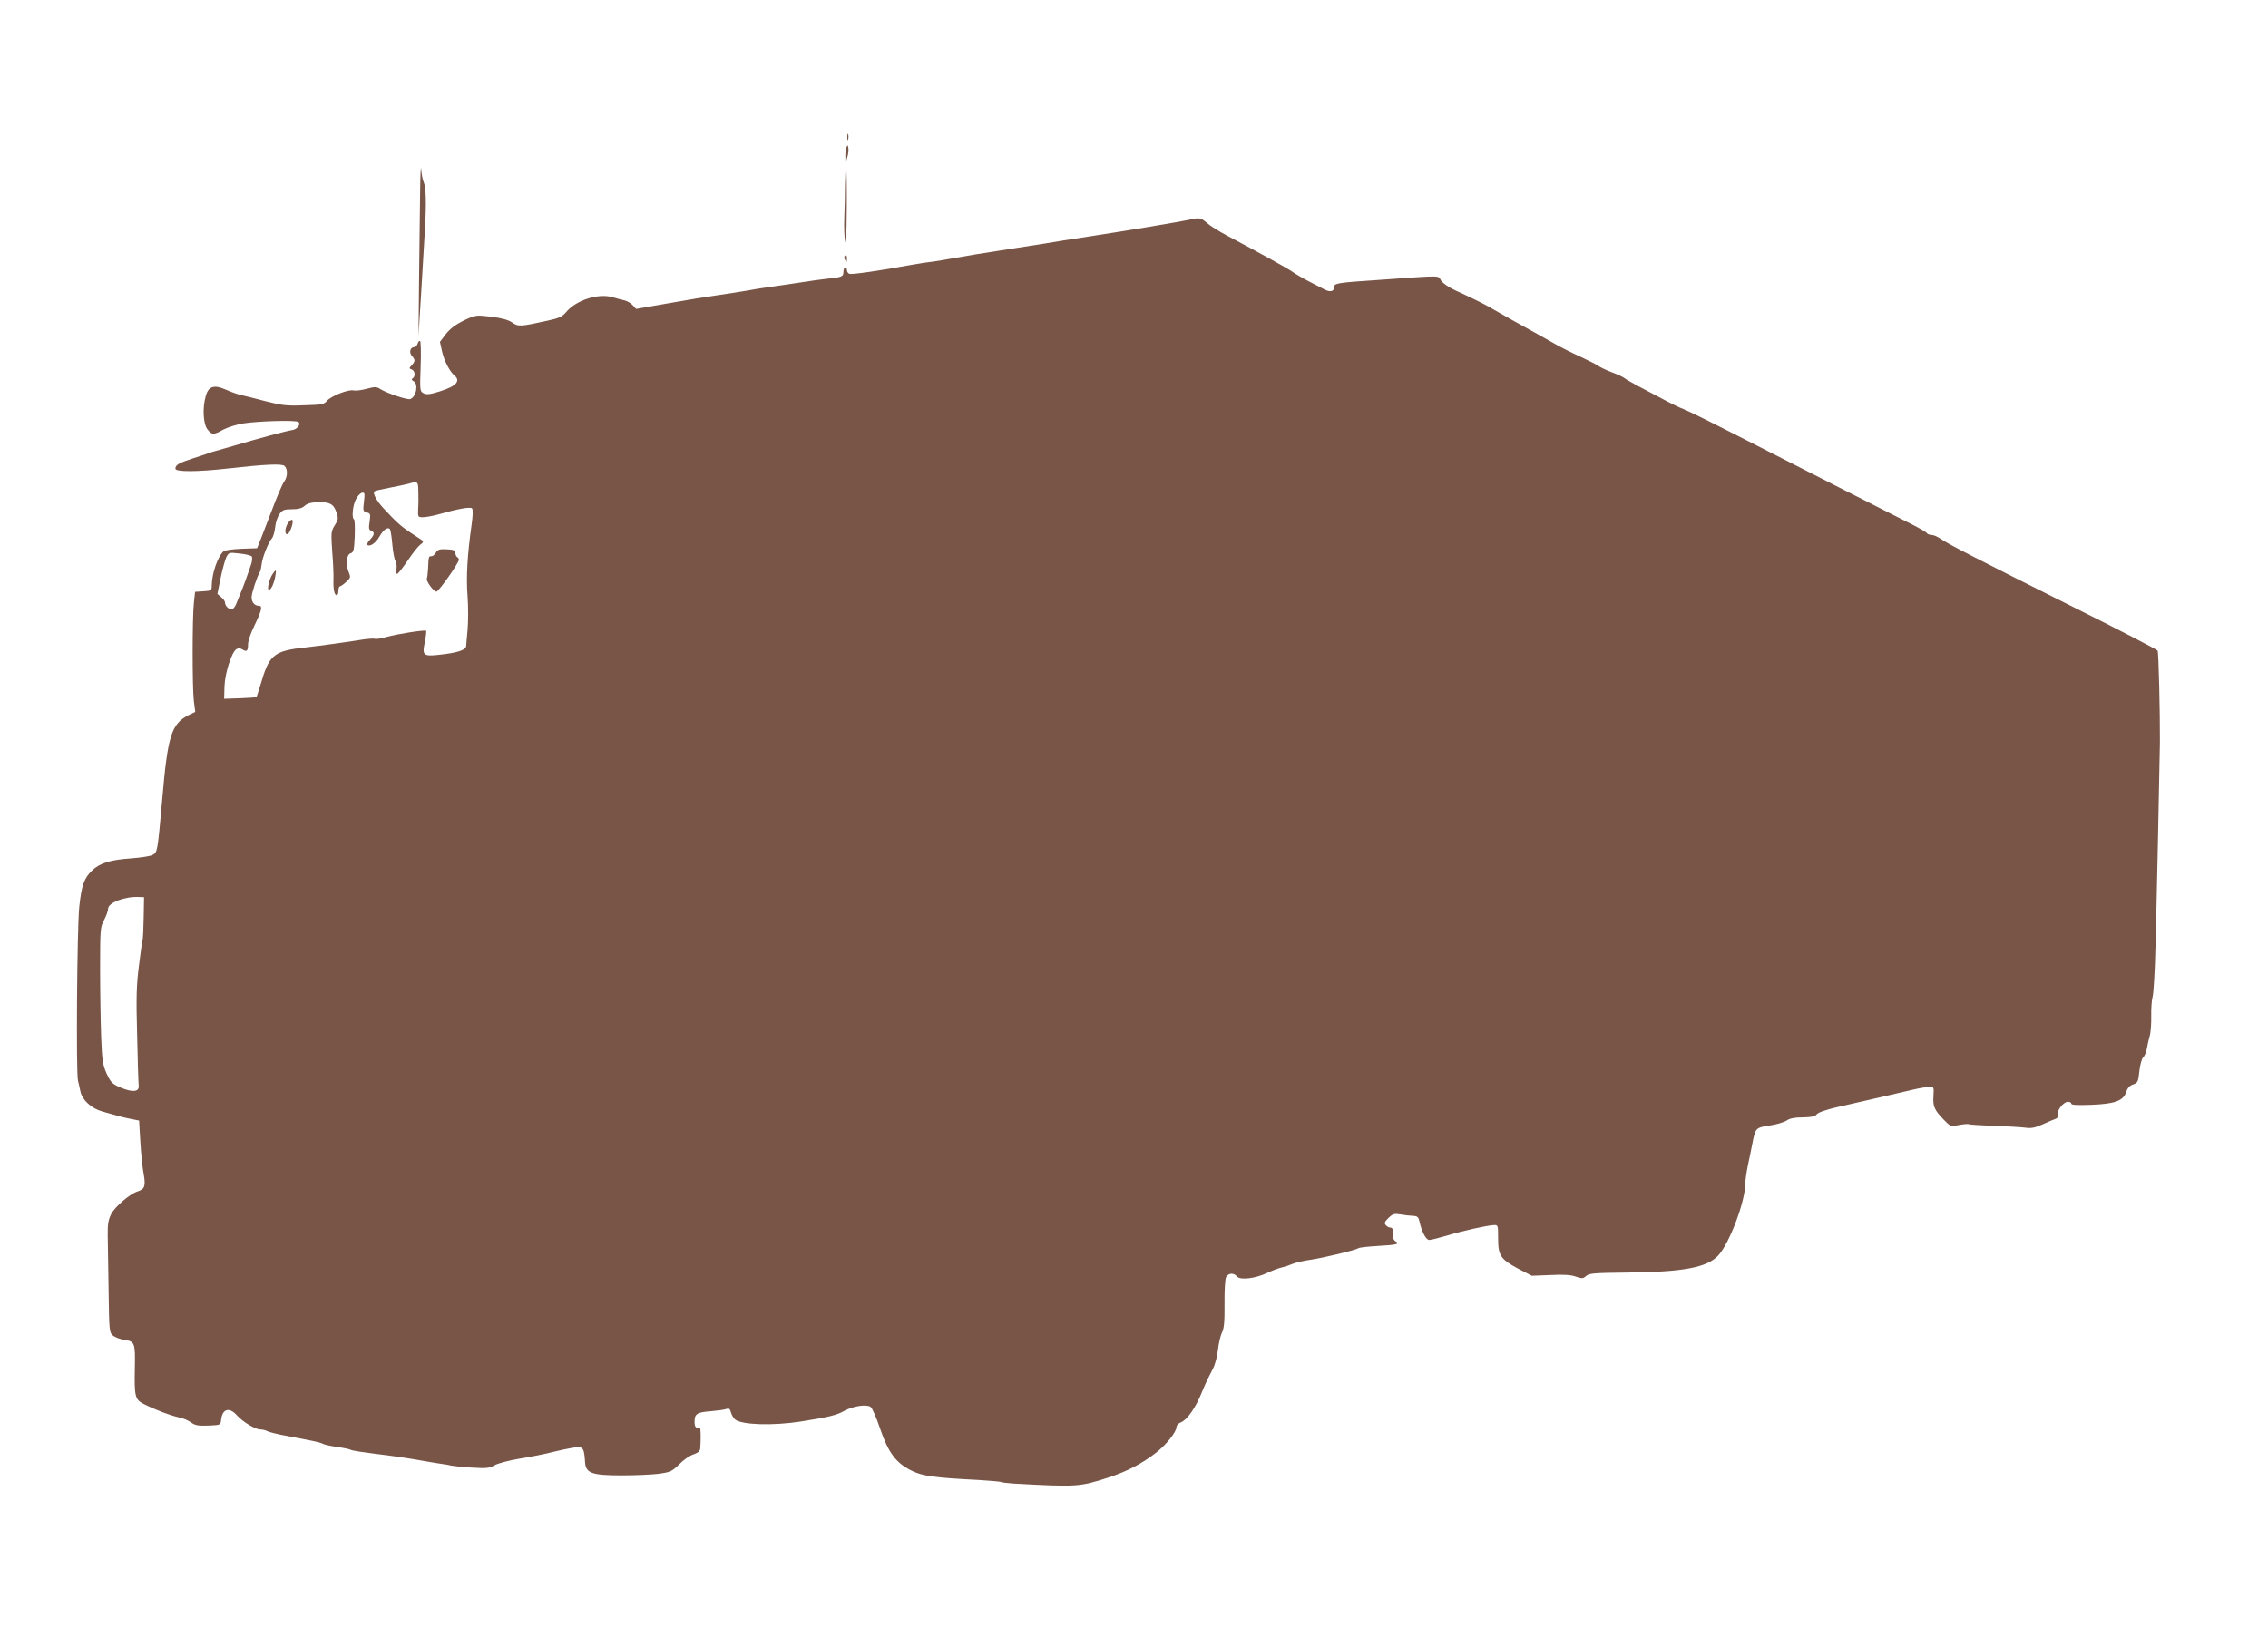 <?xml version="1.0" standalone="no"?>
<!DOCTYPE svg PUBLIC "-//W3C//DTD SVG 20010904//EN"
 "http://www.w3.org/TR/2001/REC-SVG-20010904/DTD/svg10.dtd">
<svg version="1.0" xmlns="http://www.w3.org/2000/svg"
 width="1280pt" height="930pt" viewBox="0 0 1280 930"
 preserveAspectRatio="xMidYMid meet">
<g transform="translate(0,930) scale(0.1,-0.1)"
fill="#795548" stroke="none">
<path d="M4782 8525 c0 -16 2 -22 5 -12 2 9 2 23 0 30 -3 6 -5 -1 -5 -18z"/>
<path d="M4777 8467 c-4 -10 -7 -35 -6 -55 l1 -37 9 34 c6 18 9 43 7 55 -3 19
-4 19 -11 3z"/>
<path d="M2371 8215 c-1 -99 -4 -322 -6 -495 l-3 -315 14 225 c7 124 17 290
22 370 9 156 7 243 -8 275 -5 11 -11 43 -13 70 -2 28 -5 -31 -6 -130z"/>
<path d="M4769 8258 c0 -51 -2 -135 -4 -187 -2 -52 0 -113 5 -135 5 -26 8 42
9 187 1 125 -1 227 -4 227 -3 0 -5 -42 -6 -92z"/>
<path d="M6710 8059 c-44 -10 -366 -64 -570 -95 -85 -13 -195 -30 -245 -39
-49 -8 -164 -26 -255 -40 -91 -14 -203 -32 -250 -41 -47 -9 -103 -18 -125 -21
-22 -2 -76 -10 -120 -18 -177 -33 -338 -56 -351 -51 -8 3 -14 12 -14 21 0 8
-4 15 -10 15 -5 0 -10 -11 -10 -25 0 -27 -8 -30 -95 -39 -27 -3 -95 -12 -150
-21 -55 -8 -131 -20 -170 -25 -38 -5 -95 -14 -125 -20 -30 -5 -102 -17 -160
-25 -58 -8 -187 -29 -287 -47 l-183 -32 -20 22 c-11 12 -33 24 -48 27 -15 3
-43 11 -64 17 -81 24 -206 -16 -263 -84 -22 -26 -41 -35 -108 -49 -149 -33
-162 -34 -196 -10 -21 15 -57 25 -118 33 -88 10 -88 10 -155 -21 -46 -23 -76
-45 -101 -76 l-34 -45 12 -55 c13 -55 43 -112 70 -135 37 -31 9 -61 -84 -90
-55 -17 -74 -19 -91 -10 -20 11 -21 16 -16 150 3 77 1 142 -3 145 -5 2 -11 -4
-14 -15 -3 -11 -12 -20 -20 -20 -22 0 -30 -30 -12 -50 19 -21 19 -29 -1 -52
-16 -16 -16 -18 0 -24 18 -7 22 -39 5 -50 -8 -5 -6 -10 5 -16 29 -16 16 -88
-19 -101 -15 -6 -134 34 -171 58 -18 12 -30 12 -75 0 -29 -8 -62 -12 -74 -9
-29 7 -126 -32 -149 -58 -17 -21 -28 -23 -131 -26 -97 -4 -126 0 -216 23 -57
15 -120 31 -139 35 -19 4 -58 18 -87 31 -66 29 -97 18 -112 -38 -19 -66 -14
-157 10 -187 25 -32 35 -32 90 -1 25 13 76 29 114 35 86 13 291 19 308 8 18
-11 -5 -42 -34 -46 -26 -3 -194 -48 -324 -87 -44 -13 -91 -26 -105 -30 -14 -3
-34 -10 -45 -14 -11 -4 -51 -18 -90 -30 -77 -25 -95 -36 -95 -57 0 -19 127
-18 295 1 212 24 304 28 320 15 19 -16 19 -59 1 -85 -15 -22 -39 -79 -81 -190
-15 -38 -37 -97 -50 -130 l-24 -60 -87 -3 c-49 -2 -94 -8 -102 -14 -32 -27
-66 -124 -67 -193 0 -29 -2 -30 -47 -33 l-47 -3 -7 -65 c-9 -89 -9 -474 0
-551 l8 -62 -39 -19 c-96 -50 -117 -115 -148 -482 -26 -289 -26 -293 -55 -307
-14 -7 -68 -15 -120 -19 -117 -8 -175 -26 -219 -67 -47 -45 -61 -85 -74 -211
-12 -128 -18 -924 -7 -976 5 -19 11 -47 14 -62 11 -49 61 -95 124 -113 91 -26
124 -35 167 -43 l40 -8 7 -119 c4 -66 12 -148 19 -183 12 -68 6 -85 -34 -98
-43 -13 -127 -85 -149 -127 -17 -34 -21 -58 -20 -122 1 -44 3 -185 5 -314 3
-225 4 -234 25 -251 12 -10 41 -21 66 -24 57 -9 60 -18 57 -161 -3 -160 1
-177 52 -202 68 -34 149 -64 194 -74 24 -4 56 -18 71 -29 23 -17 40 -20 98
-18 69 3 69 3 72 33 7 62 46 73 89 25 33 -37 104 -80 133 -80 12 0 30 -4 40
-10 10 -5 56 -17 102 -25 168 -32 193 -37 210 -46 10 -5 47 -13 83 -18 35 -5
69 -12 75 -16 6 -4 64 -13 128 -21 123 -15 197 -26 297 -44 33 -6 74 -12 92
-15 18 -2 40 -6 50 -9 10 -2 61 -8 114 -11 84 -5 100 -4 130 13 19 11 81 27
139 37 58 9 149 27 203 41 54 13 111 24 127 24 32 0 37 -10 42 -85 4 -62 39
-74 208 -74 74 0 167 4 207 9 66 9 75 13 116 53 24 25 60 50 80 56 26 9 38 19
39 34 4 54 3 116 -2 115 -23 -2 -30 6 -30 36 0 44 13 53 90 59 36 3 75 8 87
12 18 6 23 2 28 -18 4 -14 14 -32 23 -40 36 -31 212 -37 372 -12 158 25 203
36 245 60 49 27 126 39 149 22 9 -7 33 -62 53 -122 46 -135 89 -193 175 -236
63 -32 126 -41 383 -54 66 -4 123 -9 127 -12 5 -2 34 -6 66 -8 361 -20 374
-19 538 34 104 34 187 77 266 138 59 45 118 119 118 148 0 8 11 20 24 25 35
13 84 82 119 170 17 42 30 70 61 130 14 26 26 73 30 111 4 36 14 78 22 95 12
22 16 60 15 162 -1 75 3 142 9 153 13 23 43 25 61 3 18 -22 104 -12 173 21 28
13 65 27 81 30 17 4 44 13 60 20 17 7 62 18 100 23 74 11 254 54 273 66 7 4
54 9 104 12 111 6 131 11 105 26 -10 5 -17 19 -16 31 2 37 -1 47 -15 47 -7 0
-19 6 -25 14 -10 11 -6 20 16 41 24 23 33 25 68 19 22 -4 53 -7 70 -8 24 -1
30 -6 36 -31 12 -57 37 -105 55 -105 10 0 54 11 98 24 91 28 228 58 266 60 25
1 25 0 25 -76 0 -96 14 -117 115 -171 l75 -39 105 4 c74 4 117 1 144 -9 35
-12 41 -11 58 4 16 15 47 17 226 19 322 3 456 28 520 97 63 69 152 305 152
405 0 18 7 65 15 105 9 40 20 97 26 127 16 81 18 84 95 96 38 5 81 18 97 28
19 13 46 18 92 18 50 1 69 5 78 17 7 10 51 26 112 40 166 38 311 71 425 98 36
9 79 16 95 17 30 1 30 1 27 -51 -4 -59 5 -79 58 -134 37 -38 38 -39 86 -30 27
5 52 7 57 4 4 -2 67 -6 140 -9 73 -2 152 -7 176 -10 35 -5 55 -1 100 19 31 14
64 28 73 31 10 3 15 12 12 23 -7 24 32 73 57 73 10 0 19 -5 19 -11 0 -7 35 -9
113 -6 134 5 181 23 197 73 7 22 20 36 39 42 26 9 29 15 35 75 4 36 14 71 21
77 8 7 17 28 21 49 3 20 11 52 16 71 6 19 10 71 9 114 -1 43 3 93 8 110 5 17
13 144 16 281 6 195 23 1020 25 1155 1 159 -7 508 -13 517 -4 6 -215 116 -470
243 -565 283 -713 359 -754 388 -17 12 -40 22 -51 22 -12 0 -24 5 -27 10 -3 6
-45 30 -93 54 -150 75 -689 350 -877 446 -241 123 -363 184 -405 201 -19 7
-57 25 -85 40 -146 76 -232 122 -245 133 -8 7 -42 23 -75 35 -33 13 -67 29
-75 36 -8 6 -53 29 -100 51 -47 21 -112 54 -145 73 -60 34 -81 46 -242 135
-48 27 -101 57 -118 67 -31 19 -95 51 -202 100 -35 16 -70 40 -80 55 -19 30
19 30 -348 4 -239 -16 -255 -19 -255 -40 0 -25 -22 -31 -53 -15 -14 7 -54 28
-89 46 -35 18 -76 42 -93 54 -28 20 -187 108 -370 205 -44 23 -95 55 -113 71
-34 30 -44 32 -102 18z m-4349 -1531 c1 -29 1 -74 -1 -100 -2 -47 -1 -48 27
-48 16 0 53 7 83 15 116 33 184 45 194 35 6 -6 5 -40 -3 -97 -23 -162 -31
-293 -22 -401 4 -59 4 -143 0 -187 -4 -44 -8 -85 -8 -92 -1 -20 -40 -35 -115
-45 -130 -17 -135 -14 -118 69 6 31 9 59 7 62 -7 6 -158 -17 -224 -35 -29 -9
-59 -13 -66 -10 -7 2 -39 0 -71 -5 -70 -12 -248 -36 -319 -44 -172 -18 -203
-41 -245 -179 -17 -55 -31 -101 -33 -102 -1 -1 -42 -4 -92 -6 l-90 -3 2 70 c3
77 40 192 67 210 11 7 22 6 35 -2 24 -15 31 -8 31 31 0 16 15 62 34 100 44 92
49 116 27 116 -24 0 -41 20 -41 49 0 23 32 120 48 145 3 6 7 25 9 43 4 36 37
120 57 143 8 8 16 37 19 64 2 26 14 60 25 75 16 22 27 26 70 26 35 0 57 6 71
19 15 14 38 20 79 21 65 1 86 -11 102 -61 10 -30 9 -39 -11 -70 -21 -34 -21
-42 -14 -148 5 -61 8 -131 7 -156 -2 -56 5 -90 18 -90 6 0 10 11 10 25 0 14 4
25 9 25 4 0 20 11 35 25 25 23 26 26 13 58 -18 42 -11 98 13 104 15 4 19 19
22 96 2 51 0 94 -4 95 -14 6 -8 76 10 112 9 19 25 36 35 38 15 3 17 -2 11 -51
-6 -50 -5 -54 16 -60 21 -5 22 -10 16 -51 -6 -37 -4 -47 8 -52 22 -8 20 -23
-6 -51 -12 -13 -19 -26 -15 -29 13 -13 48 10 68 46 22 38 43 55 58 45 5 -2 11
-41 15 -87 4 -45 12 -88 18 -95 5 -7 8 -26 6 -43 -3 -16 -1 -30 3 -30 5 0 31
33 59 74 27 41 60 82 72 91 14 9 19 18 13 23 -5 4 -35 23 -65 43 -56 37 -82
60 -156 140 -39 42 -62 85 -51 95 2 3 40 12 83 20 44 8 93 19 109 23 53 16 55
14 56 -41z m-940 -370 c4 -6 2 -25 -3 -42 -14 -43 -47 -135 -63 -171 -7 -16
-17 -42 -23 -57 -7 -16 -18 -28 -25 -28 -17 0 -37 20 -37 38 0 8 -10 22 -22
31 l-21 18 18 89 c10 49 25 102 32 118 15 28 16 28 76 21 34 -3 65 -11 68 -17z
m-610 -2037 c-1 -63 -4 -117 -5 -120 -2 -3 -12 -69 -21 -146 -15 -117 -17
-183 -11 -400 3 -143 7 -271 9 -285 3 -35 -36 -38 -104 -9 -46 20 -54 29 -77
78 -22 49 -26 75 -31 206 -3 83 -6 256 -6 385 0 225 1 237 23 277 12 23 22 51
22 62 0 35 95 71 174 67 l29 -1 -2 -114z"/>
<path d="M1626 6348 c-19 -27 -21 -69 -3 -63 15 6 37 74 26 80 -4 3 -15 -5
-23 -17z"/>
<path d="M2460 6180 c-6 -11 -17 -20 -25 -20 -16 0 -16 -1 -19 -70 -2 -25 -4
-50 -7 -56 -5 -15 38 -74 54 -74 13 0 127 163 127 180 0 5 -4 12 -10 15 -5 3
-10 14 -10 24 0 14 -10 18 -49 20 -41 2 -52 -2 -61 -19z"/>
<path d="M1537 6057 c-18 -28 -32 -87 -19 -87 12 0 29 37 36 78 7 38 3 40 -17
9z"/>
<path d="M4766 7852 c-2 -4 -1 -14 5 -22 7 -12 9 -10 9 8 0 23 -5 28 -14 14z"/>
</g>
</svg>
